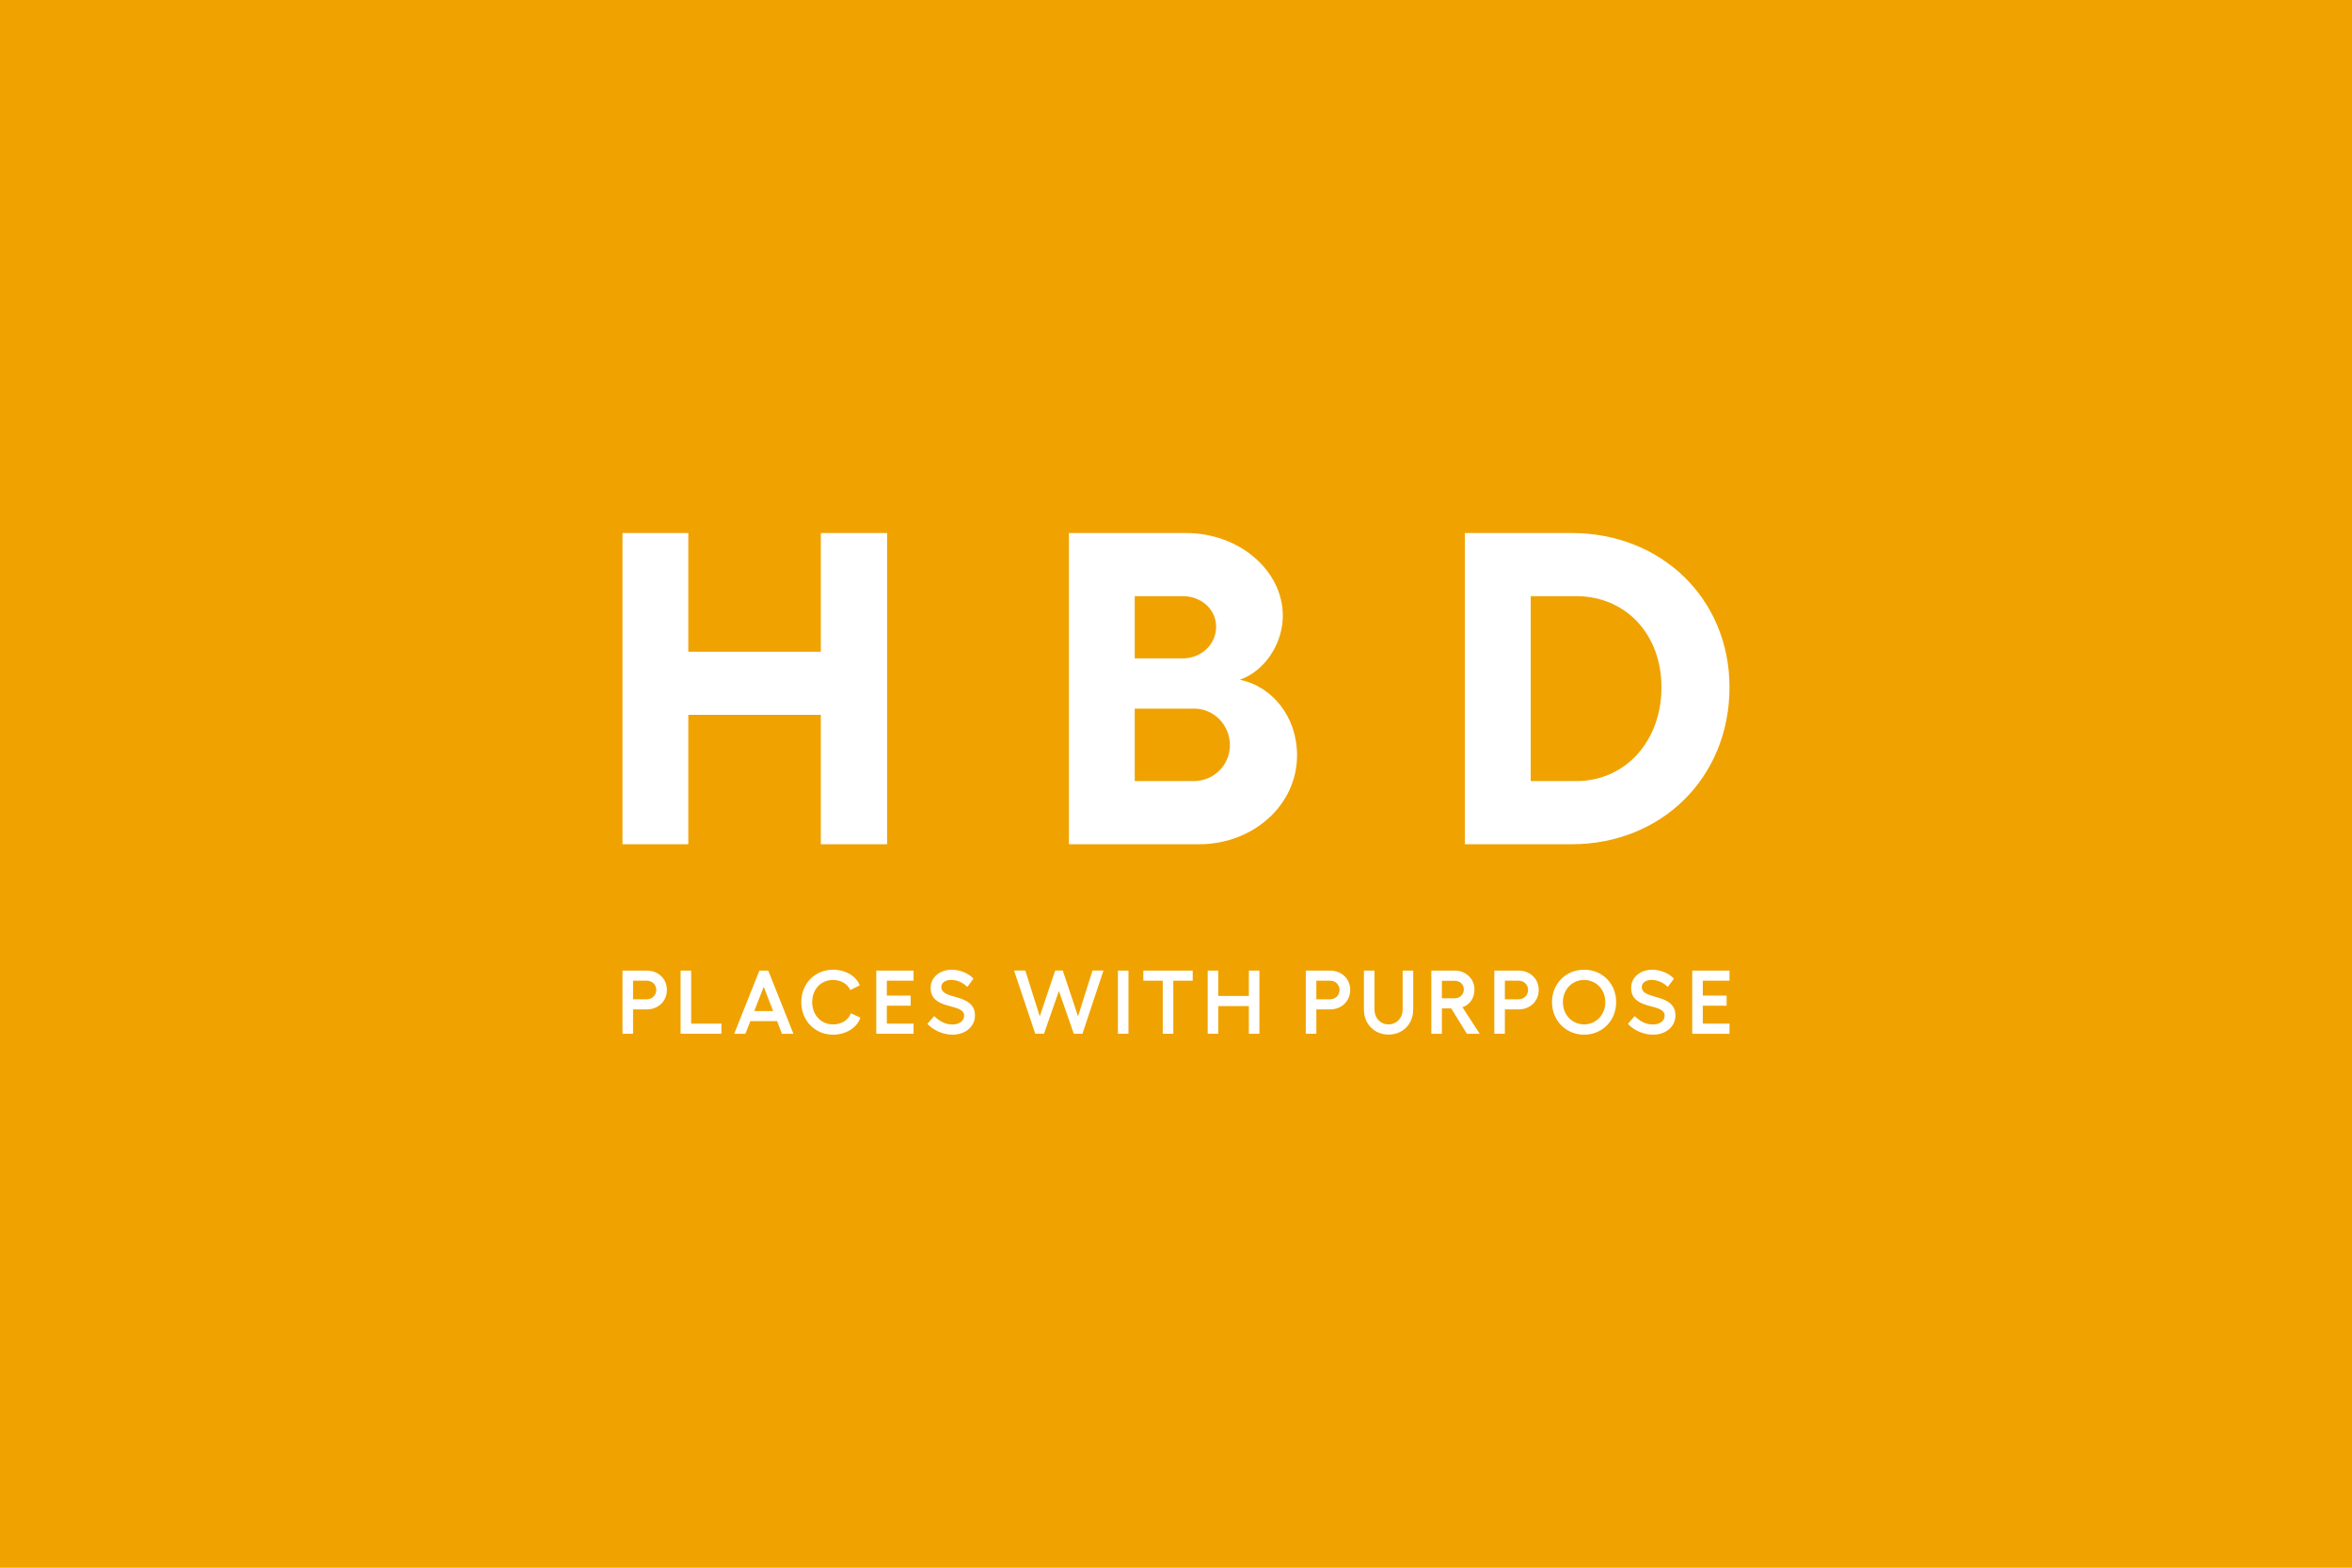 <?xml version="1.0" encoding="UTF-8"?> <!-- Generator: Adobe Illustrator 22.1.0, SVG Export Plug-In . SVG Version: 6.00 Build 0) --> <svg xmlns="http://www.w3.org/2000/svg" xmlns:xlink="http://www.w3.org/1999/xlink" version="1.1" id="Layer_1" x="0px" y="0px" width="3000px" height="2000px" viewBox="0 0 3000 2000" xml:space="preserve"> <rect fill="#F0A200" width="3000" height="2000"></rect> <g> <g> <path fill="#FFFFFF" d="M850.645,1262.888c0,14.39-10.937,24.869-25.789,24.869H807.47v31.083H794v-80.59h30.856 C839.708,1238.25,850.645,1248.729,850.645,1262.888z M837.059,1262.888c0-6.683-5.182-11.742-12.204-11.742H807.47v23.714h17.385 C831.878,1274.861,837.059,1269.679,837.059,1262.888z"></path> <path fill="#FFFFFF" d="M881.601,1238.25v67.694h38.571v12.897h-52.041v-80.59H881.601z"></path> <path fill="#FFFFFF" d="M991.191,1302.725H957.11l-6.329,16.115h-14.279l32.122-80.59h11.284l32.122,80.59h-14.621 L991.191,1302.725z M986.125,1289.828l-11.973-30.86l-12.092,30.86H986.125z"></path> <path fill="#FFFFFF" d="M1062.558,1319.995c-23.256,0-40.526-18.078-40.526-41.569c0-23.368,17.27-41.331,40.526-41.331 c15.888,0,29.705,8.177,34.078,20.034l-12.088,5.875c-3.453-7.715-11.857-12.781-21.99-12.781 c-15.657,0-26.594,11.973-26.594,28.203c0,16.238,10.937,28.442,26.594,28.442c10.822,0,19.572-5.528,22.683-14.159l12.204,5.521 C1093.298,1311.125,1079.023,1319.995,1062.558,1319.995z"></path> <path fill="#FFFFFF" d="M1165.234,1238.25v12.897h-34.078v18.995h30.394v12.897h-30.394v22.906h34.078v12.897h-47.548v-80.59 H1165.234z"></path> <path fill="#FFFFFF" d="M1241.632,1248.613l-7.827,10.471c-5.413-5.521-13.355-8.978-20.612-8.978 c-7.368,0-12.546,3.68-12.546,9.093c0,17.154,42.944,7.253,42.944,36.38c0,12.897-10.822,24.415-28.785,24.415 c-12.319,0-24.869-5.99-31.891-13.821l8.635-9.901c6.217,5.99,13.355,10.71,23.256,10.71c8.866,0,14.968-4.489,14.968-11.287 c0-16.693-42.713-6.098-42.713-35.456c0-13.128,11.284-23.145,27.171-23.145 C1224.593,1237.095,1236.108,1242.045,1241.632,1248.613z"></path> <path fill="#FFFFFF" d="M1407.514,1238.134l-26.825,80.706h-11.053l-18.998-54.574l-18.995,54.574h-11.168l-27.056-80.706h14.39 l18.421,58.485l19.688-58.485h9.671l19.457,58.485l18.421-58.485H1407.514z"></path> <path fill="#FFFFFF" d="M1439.382,1238.25v80.59h-13.47v-80.59H1439.382z"></path> <path fill="#FFFFFF" d="M1521.312,1251.146h-24.75v67.694h-13.474v-67.694h-24.75v-12.897h62.974V1251.146z"></path> <path fill="#FFFFFF" d="M1606.403,1238.25v80.59h-13.47v-35.348h-39.029v35.348h-13.47v-80.59h13.47v32.353h39.029v-32.353 H1606.403z"></path> <path fill="#FFFFFF" d="M1722.199,1262.888c0,14.39-10.937,24.869-25.789,24.869h-17.385v31.083h-13.47v-80.59h30.856 C1711.262,1238.25,1722.199,1248.729,1722.199,1262.888z M1708.614,1262.888c0-6.683-5.182-11.742-12.204-11.742h-17.385v23.714 h17.385C1703.432,1274.861,1708.614,1269.679,1708.614,1262.888z"></path> <path fill="#FFFFFF" d="M1739.685,1288.104v-49.854h13.47v49.854c0,10.702,7.715,18.764,17.959,18.764 c10.248,0,17.963-8.061,17.963-18.764v-49.854h13.47v49.854c0,18.302-13.355,31.776-31.433,31.776 C1753.04,1319.88,1739.685,1306.405,1739.685,1288.104z"></path> <path fill="#FFFFFF" d="M1871.034,1318.84L1851,1286.487h-11.857v32.353h-13.47v-80.59h30.278 c13.47,0,24.754,10.479,24.754,23.945c0,11.172-5.871,19.572-15.31,22.798l21.99,33.847H1871.034z M1839.143,1273.59h16.35 c6.676,0,11.626-4.835,11.626-11.395c0-6.329-4.951-10.933-11.626-10.933h-16.35V1273.59z"></path> <path fill="#FFFFFF" d="M1962.662,1262.888c0,14.39-10.937,24.869-25.789,24.869h-17.385v31.083h-13.47v-80.59h30.856 C1951.725,1238.25,1962.662,1248.729,1962.662,1262.888z M1949.076,1262.888c0-6.683-5.182-11.742-12.204-11.742h-17.385v23.714 h17.385C1943.894,1274.861,1949.076,1269.679,1949.076,1262.888z"></path> <path fill="#FFFFFF" d="M2061.431,1278.426c0,23.607-17.616,41.569-40.873,41.569c-23.256,0-40.988-17.963-40.988-41.569 c0-23.483,17.732-41.331,40.988-41.331C2043.814,1237.095,2061.431,1254.942,2061.431,1278.426z M1993.502,1278.426 c0,16.123,11.626,28.442,27.056,28.442c15.31,0,27.056-12.319,27.056-28.442c0-16-11.746-28.203-27.056-28.203 C2005.128,1250.222,1993.502,1262.426,1993.502,1278.426z"></path> <path fill="#FFFFFF" d="M2135.095,1248.613l-7.826,10.471c-5.413-5.521-13.355-8.978-20.612-8.978 c-7.368,0-12.546,3.68-12.546,9.093c0,17.154,42.944,7.253,42.944,36.38c0,12.897-10.822,24.415-28.784,24.415 c-12.319,0-24.869-5.99-31.891-13.821l8.635-9.901c6.217,5.99,13.355,10.71,23.256,10.71c8.866,0,14.968-4.489,14.968-11.287 c0-16.693-42.713-6.098-42.713-35.456c0-13.128,11.284-23.145,27.171-23.145 C2118.057,1237.095,2129.571,1242.045,2135.095,1248.613z"></path> <path fill="#FFFFFF" d="M2206,1238.25v12.897h-34.078v18.995h30.394v12.897h-30.394v22.906H2206v12.897h-47.548v-80.59H2206z"></path> </g> <g> <path fill="#FFFFFF" d="M1131.49,680.005v397.047h-84.515V911.991h-169.03v165.061H794V680.005h83.946V831.45h169.03V680.005 H1131.49z"></path> <path fill="#FFFFFF" d="M1363.427,680.005h149.175c68.637,0,123.655,48.213,123.655,105.5c0,35.736-23.255,70.903-55.018,81.68 c41.971,8.508,73.165,47.644,73.165,96.423c0,64.095-56.718,113.443-124.786,113.443h-166.191V680.005z M1508.633,839.958 c23.828,0,42.544-18.151,42.544-40.271s-18.716-39.14-42.544-39.14h-61.26v79.411H1508.633z M1522.245,996.502 c26.093,0,46.517-20.416,46.517-45.94s-20.424-46.51-45.383-46.51h-76.007v92.45H1522.245z"></path> <path fill="#FFFFFF" d="M2206,876.828c0,115.143-86.781,200.223-201.362,200.223H1868.51V680.005h136.129 C2119.219,680.005,2206,763.951,2206,876.828z M2119.219,876.828c0-67.499-45.379-116.282-108.904-116.282h-57.856v235.956h57.856 C2073.271,996.502,2119.219,945.454,2119.219,876.828z"></path> </g> </g> </svg> 